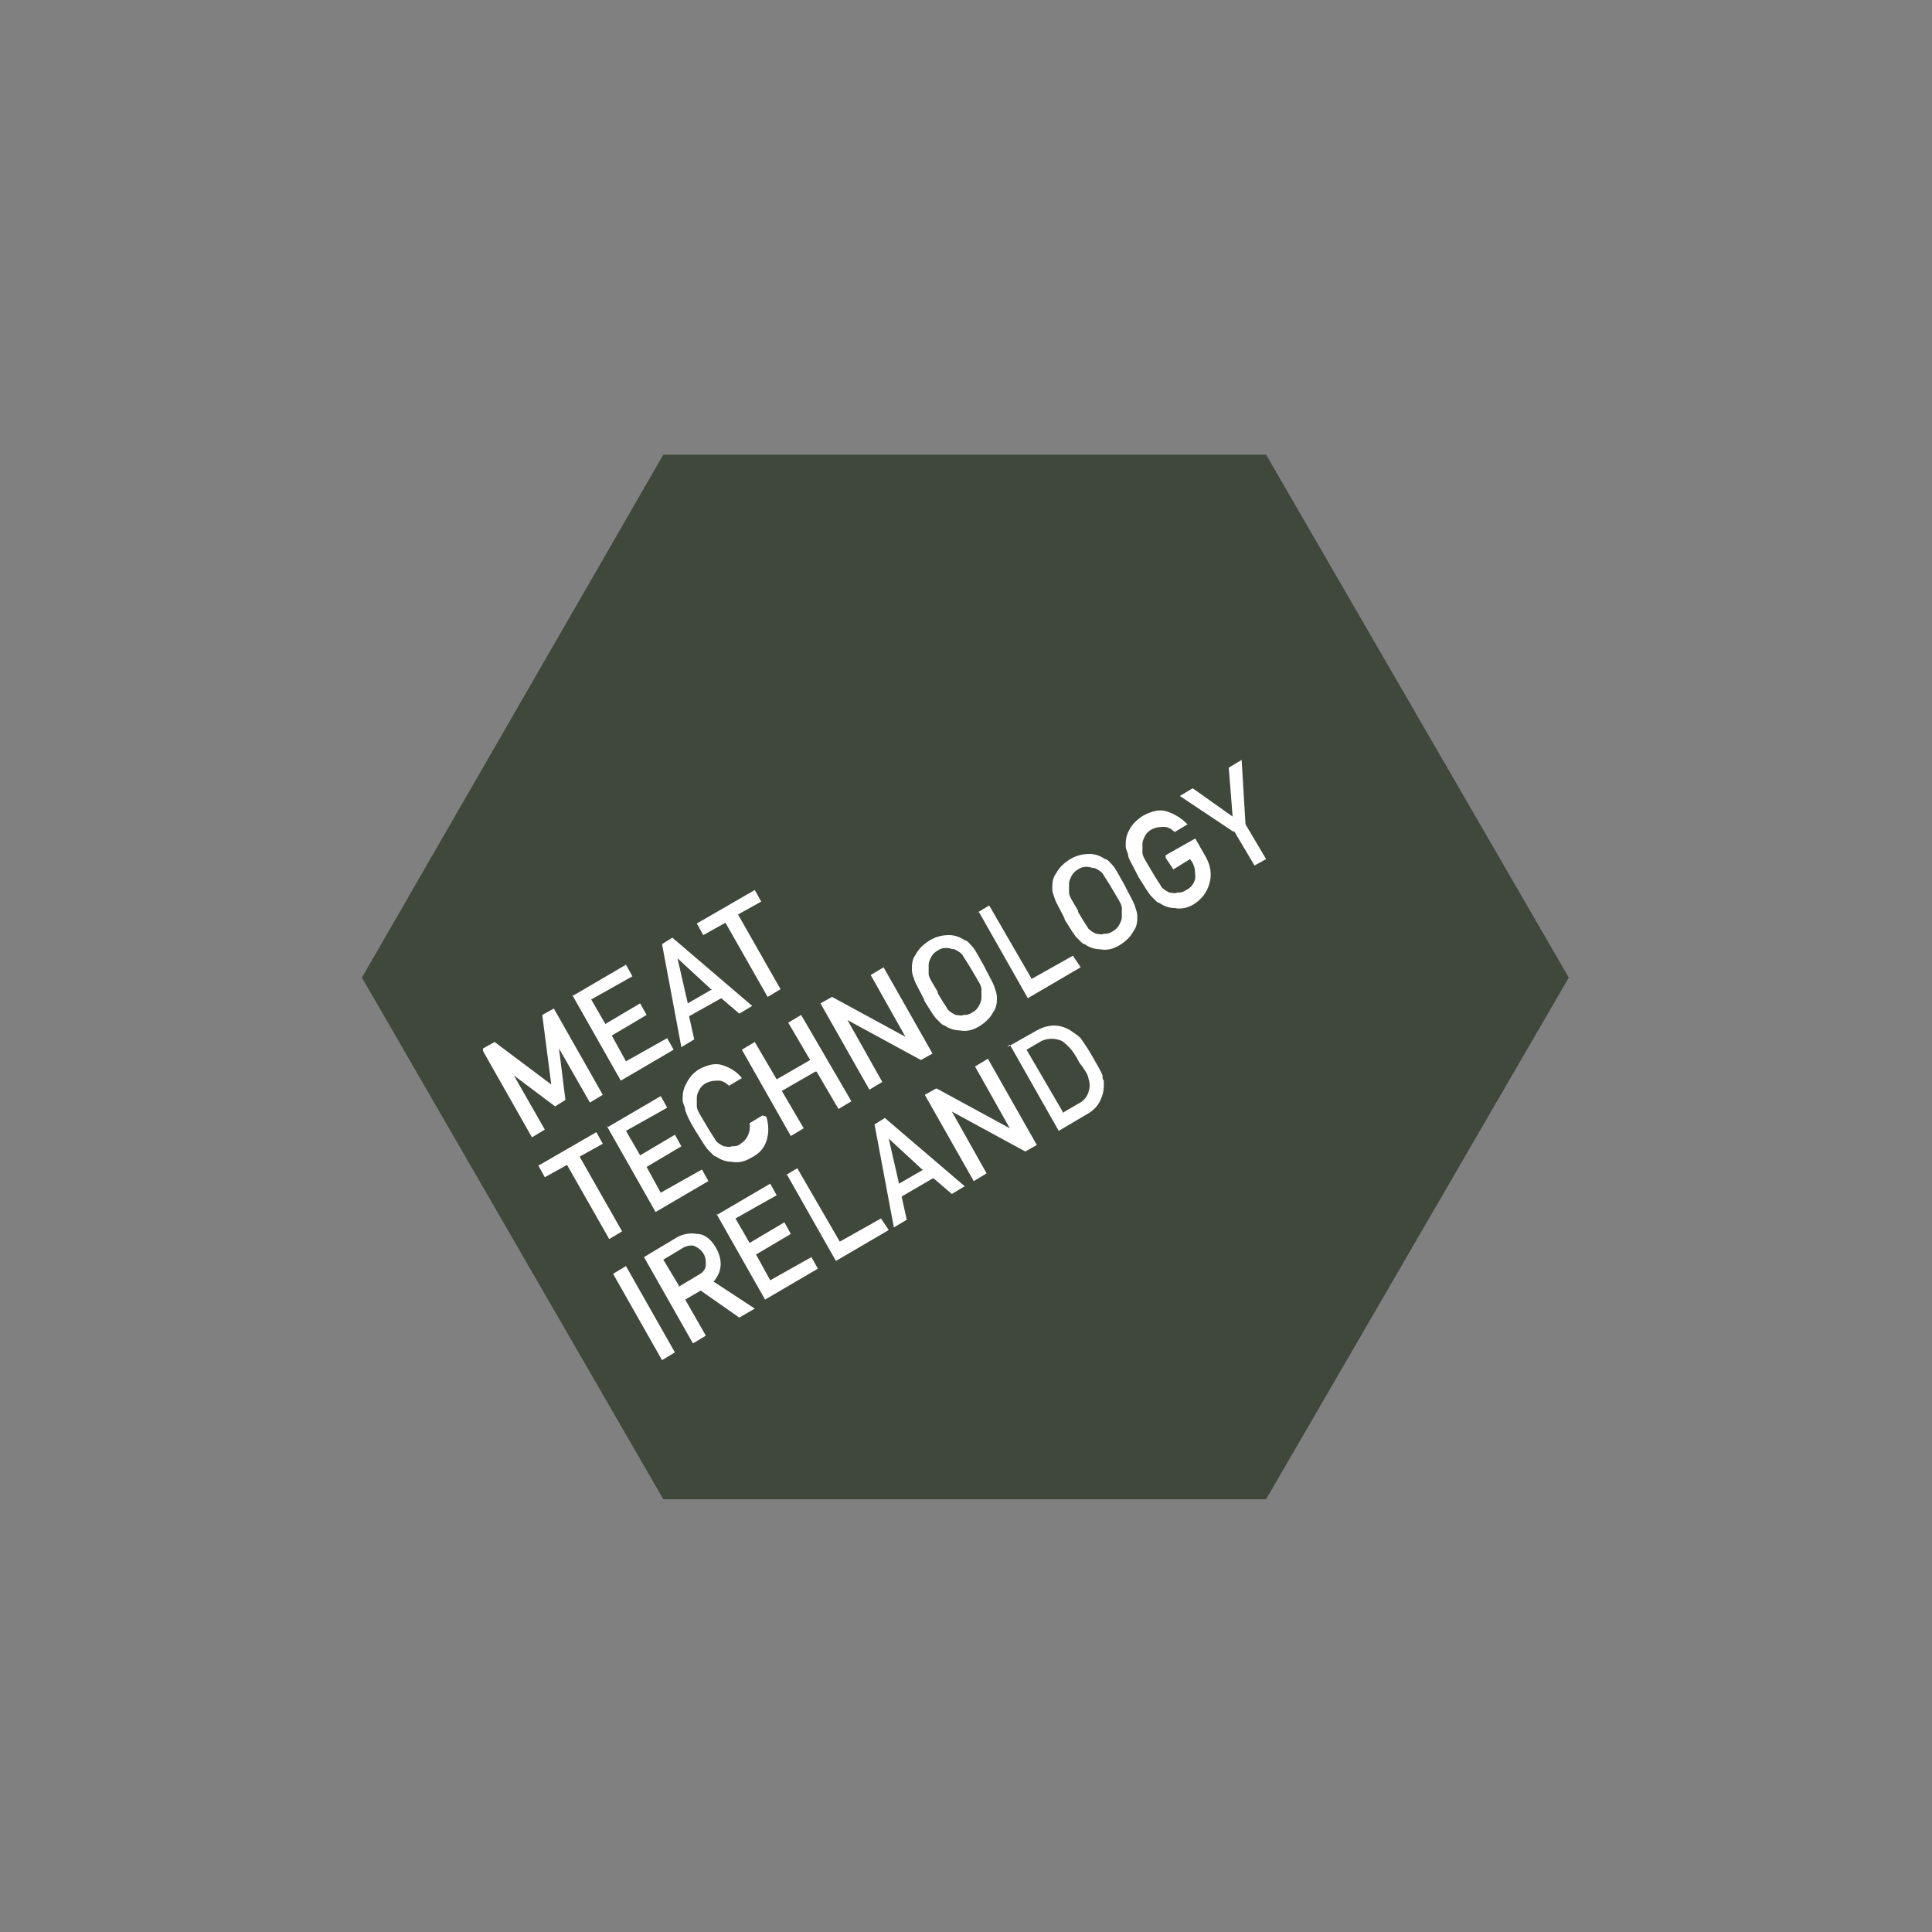 <svg xmlns="http://www.w3.org/2000/svg" viewBox="0 0 150 150"><rect x="0" y="0" width="150" height="150" fill="#808080" stroke="none"/><defs><style>      .cls-1 {        fill: #fff;      }      .cls-2 {        fill: #40483c;      }    </style></defs><g><g id="Layer_2"><g id="Layer_1-2"><polygon class="cls-2" points="51.5 116.4 28.1 75.9 51.5 35.3 98.3 35.3 121.8 75.9 98.3 116.4 51.5 116.4"></polygon><path class="cls-1" d="M37.5,81.4l.9-.5,4.4,3.3-.7-5.4.9-.5,3.8,6.7-1,.6-2.4-4.2h0l.5,4-.8.5-3.2-2.4h0l2.4,4.2-1,.6-3.8-6.7h0Z"></path><path class="cls-1" d="M44.5,77.3l4.1-2.4.5.9-3.2,1.8,1.1,1.9,2.7-1.6.5.9-2.7,1.6,1.1,2,3.2-1.8.5.9-4.1,2.4s-3.8-6.7-3.8-6.7Z"></path><path class="cls-1" d="M56,77.5l-2.5,1.4.4,1.8-1,.6-1.5-8,.8-.5,6.2,5.3-1,.6-1.4-1.2h0ZM55.2,76.8l-2.6-2.4h0l.8,3.5,1.9-1.1h0Z"></path><path class="cls-1" d="M56.4,71.6l-1.8,1-.5-.9,4.5-2.6.5.9-1.8,1,3.3,5.8-1,.6-3.3-5.8h0Z"></path><path class="cls-1" d="M44.1,90.4l-1.8,1-.5-.9,4.5-2.6.5.9-1.8,1,3.3,5.8-1,.6-3.3-5.8h0Z"></path><path class="cls-1" d="M47.2,87.5l4.1-2.4.5.9-3.2,1.8,1.1,1.9,2.7-1.6.5.9-2.7,1.6,1.1,2,3.2-1.8.5.9-4.1,2.4s-3.8-6.7-3.8-6.7Z"></path><path class="cls-1" d="M59.5,86.7c.2.7.2,1.3,0,1.9-.2.6-.6,1-1.2,1.3-.5.3-1,.4-1.5.3-.5,0-.9-.2-1.2-.4-.1,0-.2-.1-.3-.2s-.2-.2-.3-.3c-.2-.2-.5-.7-1-1.5-.5-.8-.7-1.3-.8-1.6,0-.3-.2-.5-.2-.8,0-.4,0-.8.3-1.3.2-.4.5-.8,1-1.1.6-.3,1.2-.5,1.8-.3.6.2,1.1.5,1.5,1l-1,.6c-.2-.2-.5-.4-.8-.4-.3,0-.6,0-1,.2-.2.1-.4.3-.5.5-.1.2-.2.4-.2.6,0,.2,0,.4,0,.7,0,.3.3.7.7,1.4.4.7.7,1.1.8,1.3.2.2.4.3.6.4.2,0,.4.1.6,0,.2,0,.5,0,.7-.2.5-.3.8-.9.7-1.6l1-.6h0Z"></path><path class="cls-1" d="M63.3,83.2l-2.6,1.5,1.7,2.9-1,.6-3.8-6.7,1-.6,1.7,2.9,2.6-1.5-1.7-2.9,1-.6,3.9,6.7-1,.6s-1.7-2.9-1.7-2.9Z"></path><path class="cls-1" d="M63.7,77.9l.9-.5,5.7,3.1h0l-2.7-4.8,1-.6,3.8,6.7-.9.5-5.7-3.1h0l2.7,4.8-1,.6s-3.8-6.7-3.8-6.7Z"></path><path class="cls-1" d="M71.8,77.7c-.4-.8-.7-1.3-.8-1.6s-.2-.5-.2-.8c0-.4,0-.8.3-1.2.2-.4.6-.8,1.1-1.1.5-.3,1-.4,1.5-.4s.9.2,1.2.4c.2,0,.4.3.6.5.2.2.5.8.9,1.5.4.8.7,1.3.8,1.6s.2.6.2.8c0,.4,0,.8-.3,1.2-.2.4-.6.8-1.1,1.1-.5.3-1,.4-1.5.3-.5,0-.9-.2-1.2-.4-.1,0-.2-.1-.3-.2,0,0-.2-.2-.3-.3-.2-.2-.5-.7-1-1.5h0ZM72.8,77.1c.4.7.7,1.1.8,1.3.2.2.4.3.6.4.2,0,.4.1.6,0,.2,0,.4,0,.7-.2.2-.1.4-.3.5-.5.1-.2.2-.4.2-.6,0-.2,0-.4,0-.7,0-.3-.3-.7-.7-1.4s-.7-1.1-.8-1.3c-.2-.2-.4-.3-.6-.4-.2,0-.4-.1-.6-.1-.2,0-.4,0-.7.2-.2.1-.4.3-.5.5-.1.2-.2.4-.2.6,0,.2,0,.4,0,.7,0,.3.3.7.7,1.4h0Z"></path><path class="cls-1" d="M75.8,70.9l1-.6,3.3,5.7,3.2-1.8.6.9-4.1,2.4-3.8-6.7h0Z"></path><path class="cls-1" d="M82.7,71.4c-.4-.8-.7-1.3-.8-1.6s-.2-.5-.2-.8c0-.4,0-.8.3-1.2.2-.4.6-.8,1.1-1.1.5-.3,1-.4,1.5-.4s.9.2,1.2.4c.2,0,.4.3.6.5.2.2.5.8.9,1.5.4.8.7,1.3.8,1.6s.2.6.2.8c0,.4,0,.8-.3,1.2-.2.4-.6.8-1.1,1.1-.5.3-1,.4-1.5.3-.5,0-.9-.2-1.2-.4-.1,0-.2-.1-.3-.2,0,0-.2-.2-.3-.3-.2-.2-.5-.7-1-1.5h0ZM83.7,70.8c.4.7.7,1.1.8,1.3.2.2.4.3.6.4.2,0,.4.1.6,0,.2,0,.4,0,.7-.2.2-.1.4-.3.5-.5.1-.2.2-.4.2-.6,0-.2,0-.4,0-.7,0-.3-.3-.7-.7-1.4s-.7-1.1-.8-1.3c-.2-.2-.4-.3-.6-.4-.2,0-.4-.1-.6-.1-.2,0-.4,0-.7.2-.2.1-.4.3-.5.5-.1.2-.2.4-.2.6,0,.2,0,.4,0,.7,0,.3.3.7.7,1.4h0Z"></path><path class="cls-1" d="M90.5,66.4l2.3-1.3.8,1.4c.4.7.5,1.4.3,2.1-.2.7-.6,1.2-1.2,1.6-.5.3-1,.4-1.5.3-.5,0-.9-.2-1.2-.4-.1,0-.2-.1-.3-.2,0,0-.2-.2-.3-.3-.2-.2-.5-.7-1-1.5-.4-.8-.7-1.3-.8-1.6,0-.3-.2-.5-.2-.8,0-.4,0-.8.3-1.3.2-.4.6-.8,1.1-1.1.6-.3,1.2-.5,1.8-.3.6.2,1.1.5,1.6,1l-1,.6c-.2-.2-.5-.4-.8-.4-.3,0-.6,0-1,.2-.2.1-.4.3-.5.5-.1.2-.2.4-.2.6,0,.2,0,.4,0,.7,0,.3.3.7.7,1.4.4.7.7,1.1.8,1.3.2.2.4.3.6.4.2,0,.4.1.6,0,.2,0,.4,0,.7-.2.4-.2.6-.5.7-.9,0-.4,0-.8-.2-1.2l-.2-.3-1.3.8-.6-.9h0Z"></path><path class="cls-1" d="M95.8,64.6l-4.2-2.8,1-.6,3.1,2.2-.3-3.8,1-.6.3,5,1.6,2.7-.9.5-1.6-2.7h0Z"></path><path class="cls-1" d="M47.6,98.9l1-.6,3.8,6.7-1,.6-3.8-6.7Z"></path><path class="cls-1" d="M50,97.6l2.5-1.5c.5-.3,1.1-.4,1.6-.3.6,0,1.1.4,1.5,1.1.5.9.5,1.8-.2,2.6l3.2,2.1-1.2.7-3-2.1-1.2.7,1.6,2.8-1,.6-3.8-6.7h0ZM52.7,99.9l1.5-.9c.4-.2.6-.5.6-.8,0-.3,0-.6-.2-.9-.2-.3-.5-.5-.8-.6-.2,0-.5,0-.8.2l-1.5.9s1.2,2,1.2,2Z"></path><path class="cls-1" d="M55.7,94.3l4.1-2.4.5.9-3.2,1.8,1.1,1.9,2.7-1.6.5.9-2.7,1.6,1.1,2,3.2-1.8.5.9-4.1,2.4s-3.8-6.7-3.8-6.7Z"></path><path class="cls-1" d="M60.9,91.3l1-.6,3.3,5.7,3.2-1.8.6.9-4.1,2.4-3.8-6.7h0Z"></path><path class="cls-1" d="M72.4,91.5l-2.4,1.4.4,1.8-1,.6-1.5-8,.8-.5,6.2,5.3-1,.6-1.4-1.2h0ZM71.6,90.8l-2.6-2.4h0l.8,3.5,1.9-1.1h0Z"></path><path class="cls-1" d="M71.8,85l.9-.5,5.7,3.1h0l-2.7-4.8,1-.6,3.8,6.7-.9.5-5.7-3.1h0l2.7,4.8-1,.6-3.8-6.7h0Z"></path><path class="cls-1" d="M78.2,81.3l2.3-1.3c.9-.5,1.8-.5,2.6,0,.3.2.6.4.8.6.2.3.5.7.9,1.4.4.7.7,1.2.8,1.5,0,.2,0,.3.1.4,0,.1,0,.3,0,.4,0,.4-.1.8-.3,1.2-.2.4-.6.8-1,1l-2.2,1.3-3.8-6.7h0ZM82.5,86.4l1.2-.7c.6-.3.8-.7.9-1.3,0-.2,0-.4-.1-.7,0-.2-.3-.7-.7-1.2-.3-.6-.6-1-.8-1.2-.2-.2-.4-.4-.6-.5-.5-.2-1-.2-1.5,0l-1.2.7s2.8,4.8,2.8,4.8Z"></path></g></g></g></svg>